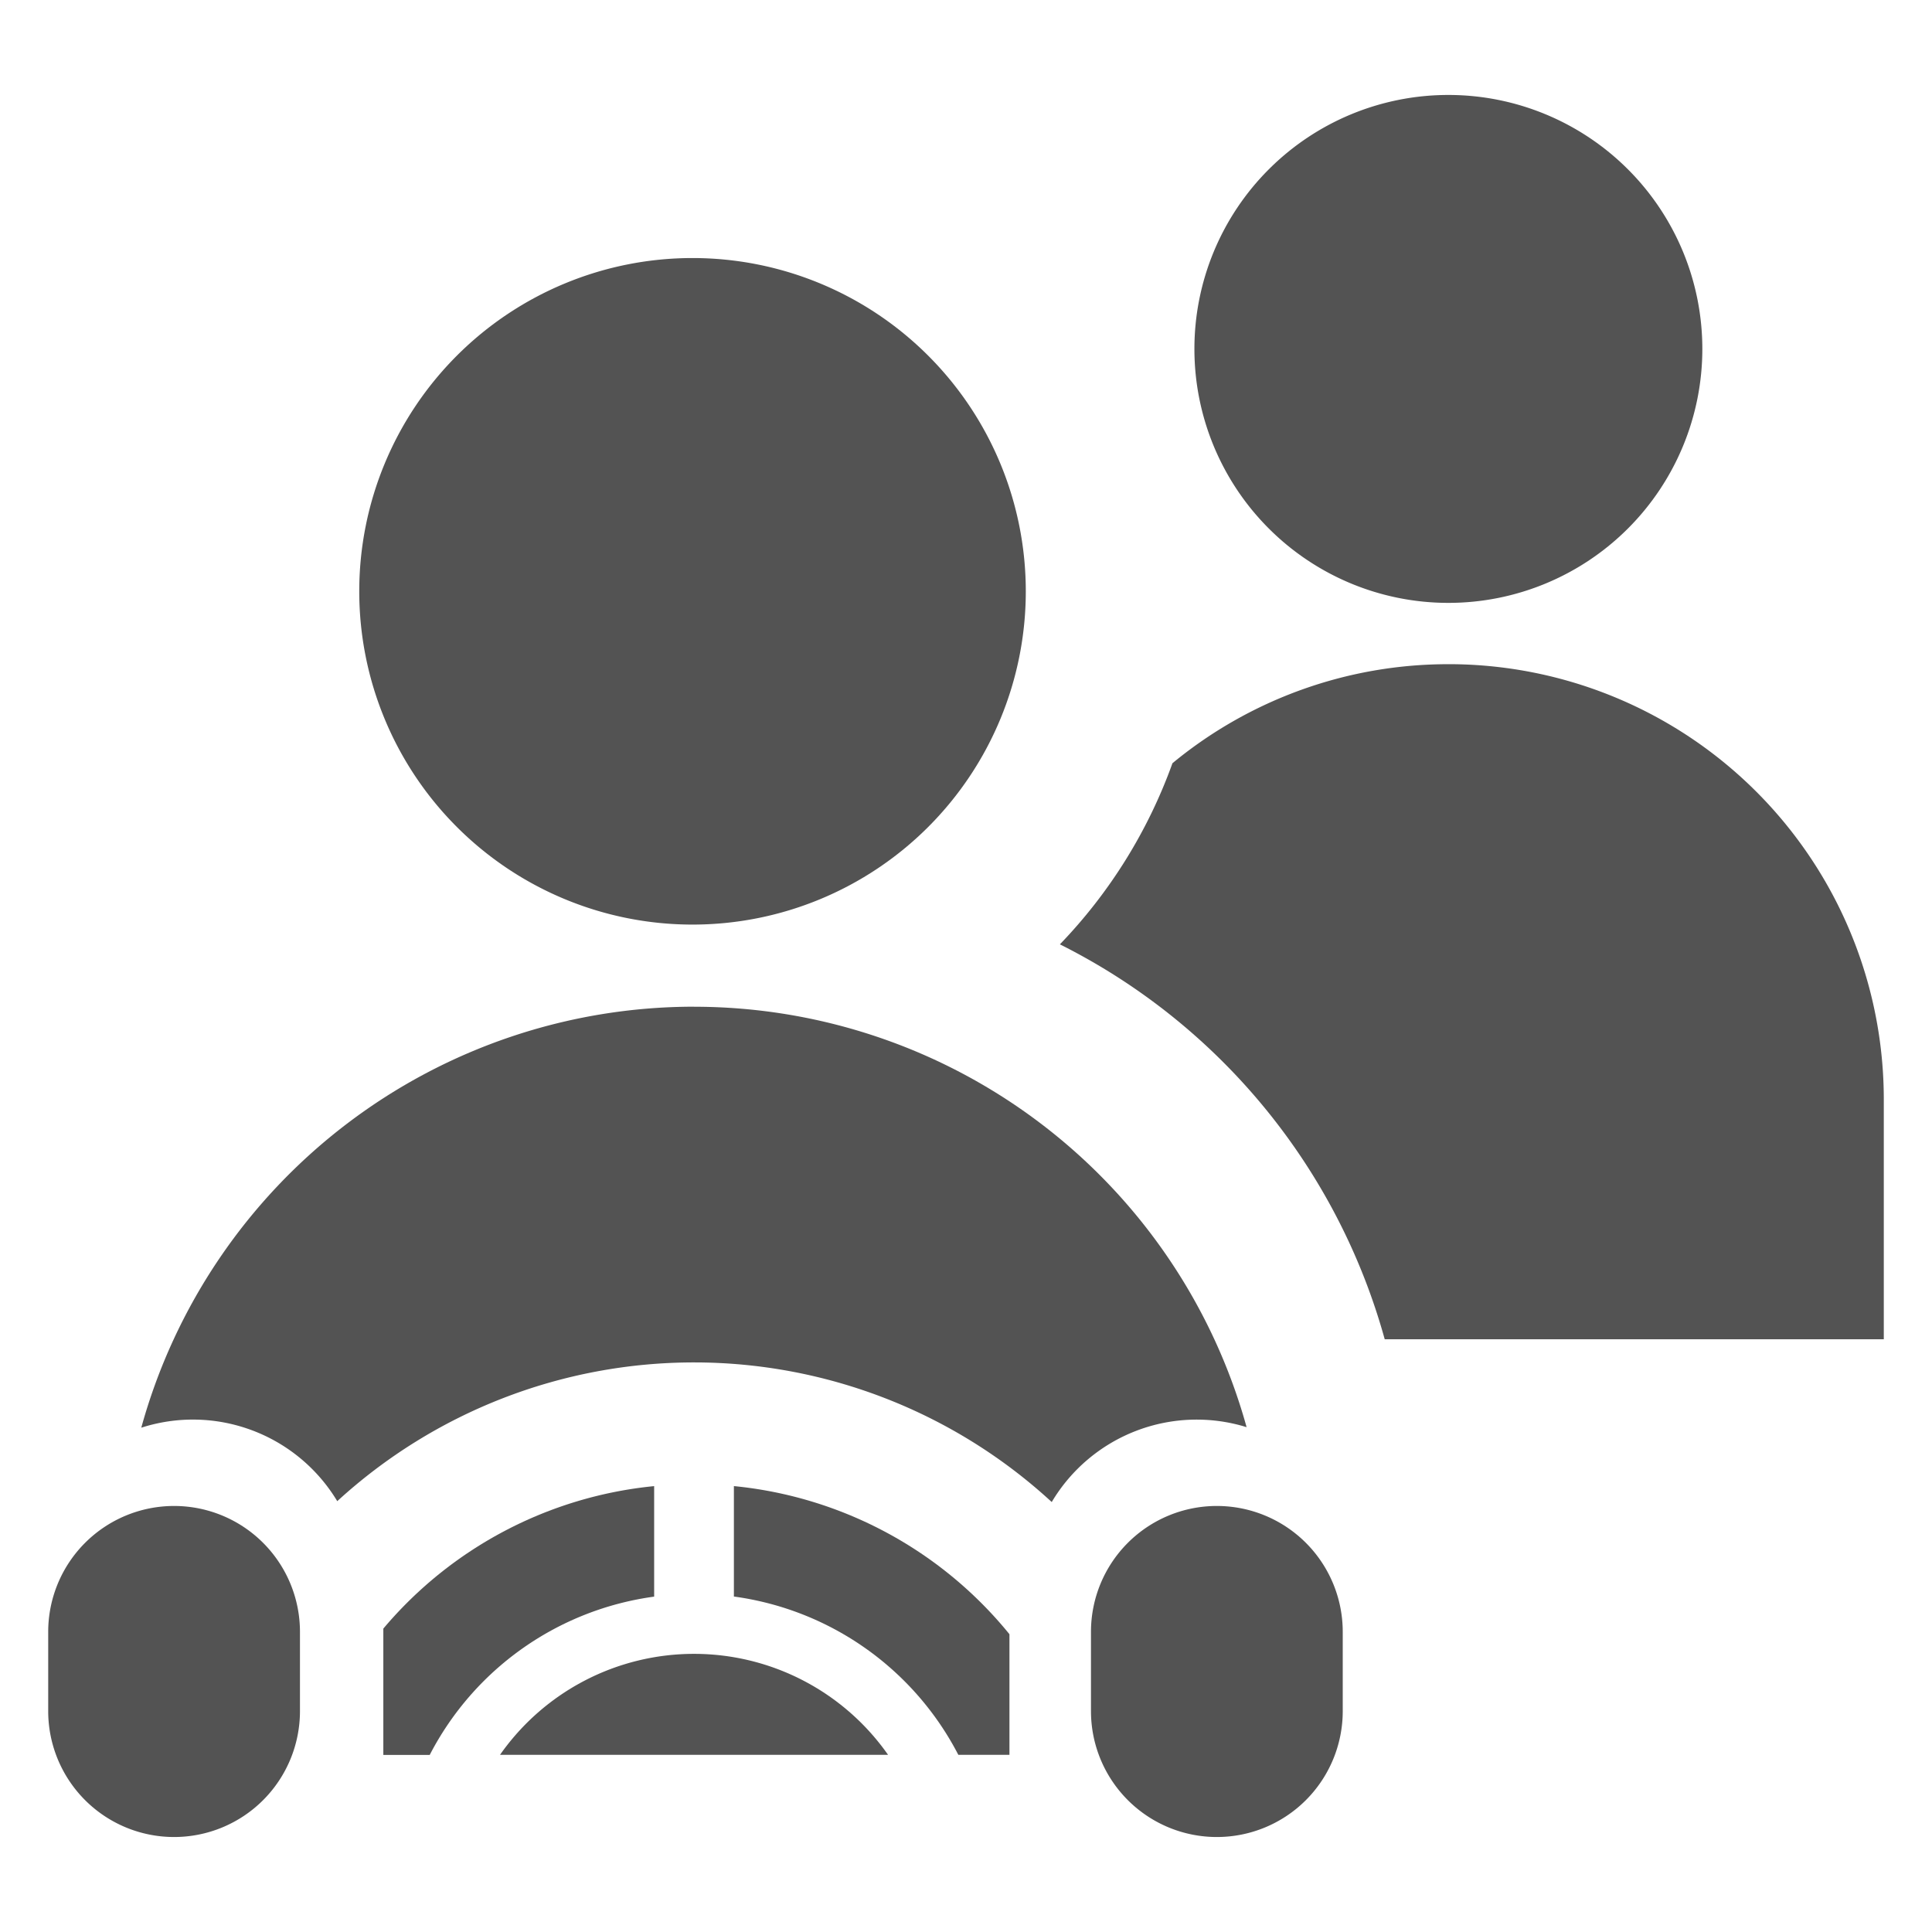 <svg xmlns="http://www.w3.org/2000/svg" width="80" height="80" viewBox="0 0 80 80">
  <g id="guest_driver_monitor_icon" transform="translate(-429 -2040)">
    <g id="Group_22806" data-name="Group 22806" transform="translate(-18.391 -739.283)">
      <path id="Path_55089" data-name="Path 55089" d="M525.982,2783.215a10.516,10.516,0,1,0,10.516,10.516,10.516,10.516,0,0,0-10.516-10.516Z" transform="translate(-18.617)" fill="#535353"/>
      <path id="Path_55090" data-name="Path 55090" d="M481.118,2792.616a13.8,13.8,0,1,0,13.8,13.8,13.8,13.8,0,0,0-13.8-13.8Z" transform="translate(-5.051 -2.648)" fill="#535353"/>
      <path id="Path_55091" data-name="Path 55091" d="M454.6,2864.562h0a5.213,5.213,0,0,0-5.213,5.213v3.282a5.214,5.214,0,0,0,5.213,5.213h0a5.213,5.213,0,0,0,5.212-5.213v-3.282a5.212,5.212,0,0,0-5.212-5.213Z" transform="translate(0 -22.92)" fill="#535353"/>
      <path id="Path_55092" data-name="Path 55092" d="M514.716,2864.562h0a5.212,5.212,0,0,0-5.213,5.213v3.282a5.213,5.213,0,0,0,5.213,5.213h0a5.213,5.213,0,0,0,5.212-5.213v-3.282a5.212,5.212,0,0,0-5.212-5.213Z" transform="translate(-16.937 -22.92)" fill="#535353"/>
      <path id="Path_55093" data-name="Path 55093" d="M477.639,2835.778a23.749,23.749,0,0,0-22.888,17.433,6.975,6.975,0,0,1,8.115,3.042,21.866,21.866,0,0,1,29.585.036,6.984,6.984,0,0,1,8.069-3.1,23.747,23.747,0,0,0-22.881-17.409Z" transform="translate(-1.51 -14.81)" fill="#535353"/>
      <path id="Path_55094" data-name="Path 55094" d="M483.467,2873.088a9.808,9.808,0,0,0-8.034,4.18H491.5a9.808,9.808,0,0,0-8.034-4.18Z" transform="translate(-7.337 -25.322)" fill="#535353"/>
      <path id="Path_55095" data-name="Path 55095" d="M488.917,2863.417v4.572a12.332,12.332,0,0,1,9.293,6.554h2.117v-4.994a16.813,16.813,0,0,0-11.409-6.133Z" transform="translate(-11.137 -22.597)" fill="#535353"/>
      <path id="Path_55096" data-name="Path 55096" d="M479.92,2863.417a16.813,16.813,0,0,0-11.214,5.9v5.23h1.921a12.33,12.33,0,0,1,9.293-6.554v-4.572Z" transform="translate(-5.442 -22.597)" fill="#535353"/>
      <path id="Path_55097" data-name="Path 55097" d="M523.8,2816.033a17.932,17.932,0,0,0-11.43,4.1,21.091,21.091,0,0,1-4.661,7.5,26.067,26.067,0,0,1,13.45,16.352h20.666v-9.928a18.025,18.025,0,0,0-18.026-18.025Z" transform="translate(-16.43 -9.247)" fill="#535353"/>
    </g>
    <rect id="Rectangle_8255" data-name="Rectangle 8255" width="80" height="80" transform="translate(429 2040)" fill="none"/>
  </g>
</svg>
